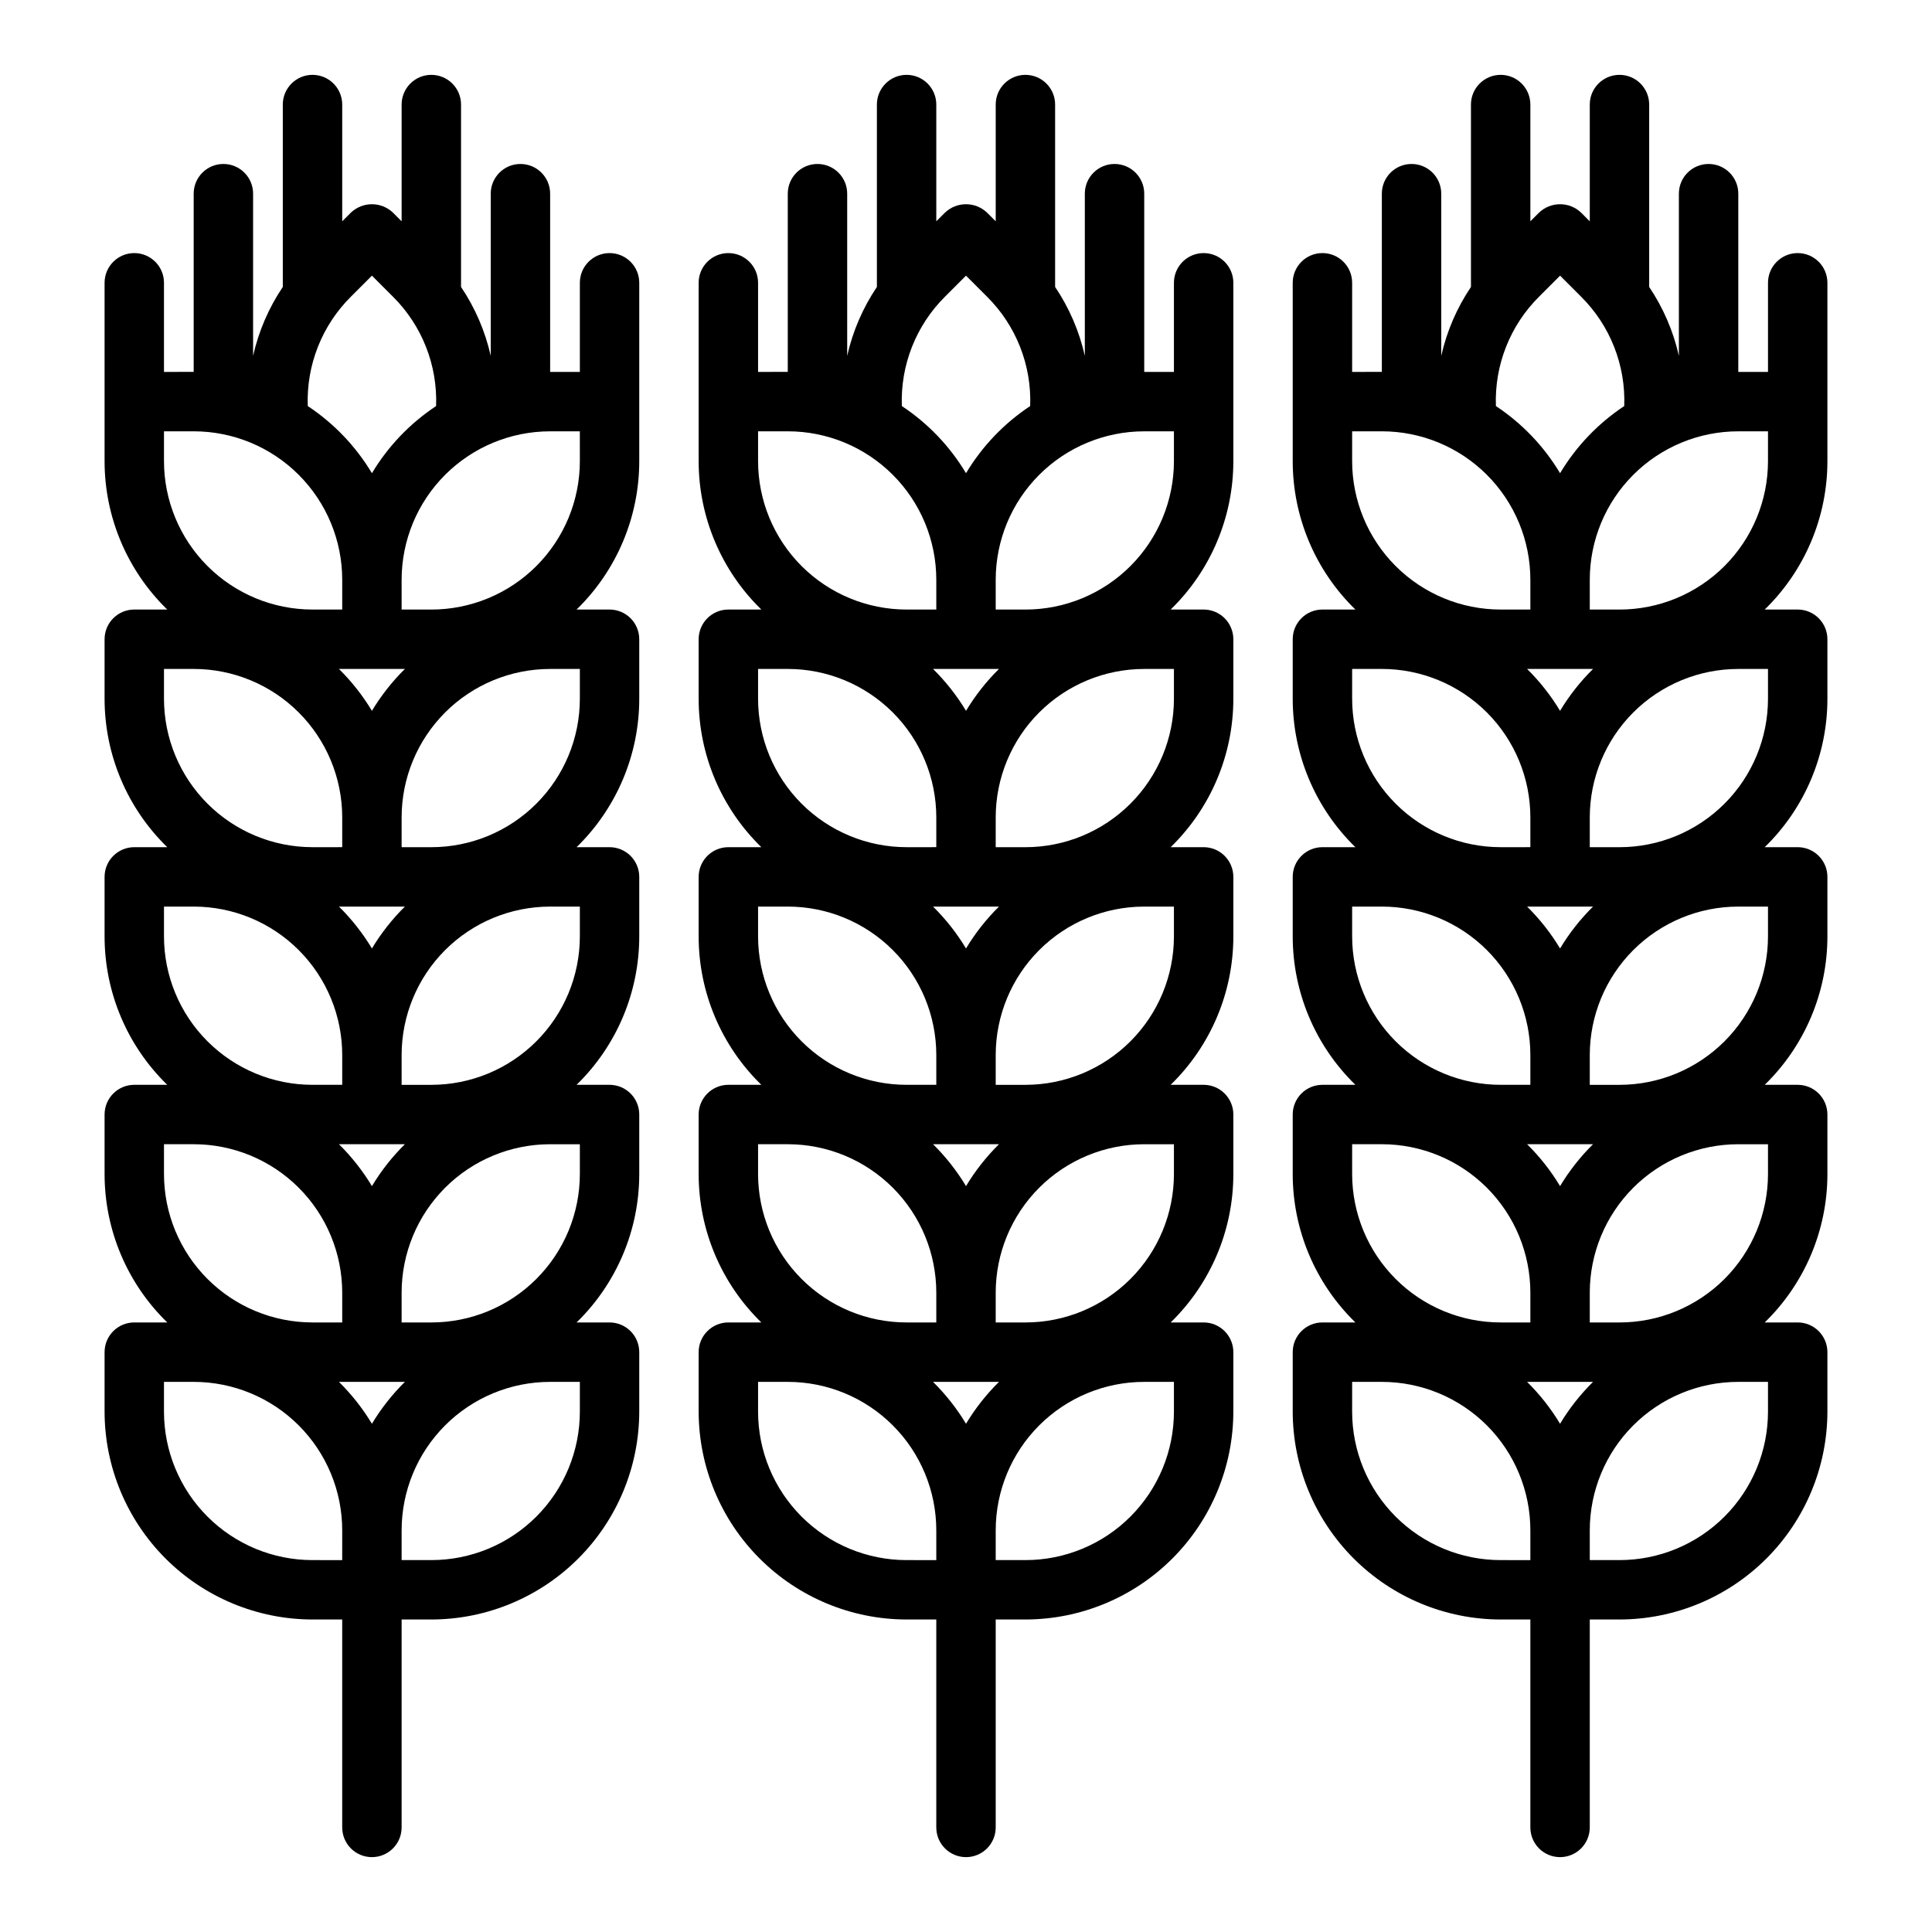<?xml version="1.0" encoding="UTF-8"?>
<!-- Uploaded to: SVG Repo, www.svgrepo.com, Generator: SVG Repo Mixer Tools -->
<svg fill="#000000" width="800px" height="800px" version="1.1" viewBox="144 144 512 512" xmlns="http://www.w3.org/2000/svg">
 <g>
  <path d="m620.41 211.07c-4.348 0-7.871 3.523-7.871 7.871v23.617h-7.871v-47.234c0-4.348-3.523-7.871-7.871-7.871-4.348 0-7.875 3.523-7.875 7.871v42.984c-1.465-6.523-4.137-12.719-7.871-18.266v-48.332c0-4.348-3.523-7.875-7.871-7.875s-7.871 3.527-7.871 7.875v30.938l-2.285-2.285c-3.125-2.988-8.051-2.988-11.176 0l-2.285 2.285v-30.938c0-4.348-3.523-7.875-7.871-7.875-4.348 0-7.871 3.527-7.871 7.875v48.332c-3.738 5.547-6.406 11.742-7.875 18.266v-42.984c0-4.348-3.523-7.871-7.871-7.871s-7.871 3.523-7.871 7.871v47.23l-7.871 0.004v-23.617c0-4.348-3.527-7.871-7.875-7.871-4.348 0-7.871 3.523-7.871 7.871v47.234c-0.008 14.824 5.984 29.02 16.609 39.359h-8.738c-4.348 0-7.871 3.523-7.871 7.871v15.742c-0.008 14.828 5.984 29.023 16.609 39.363h-8.738c-4.348 0-7.871 3.523-7.871 7.871v15.742c-0.008 14.828 5.984 29.023 16.609 39.363h-8.738c-4.348 0-7.871 3.523-7.871 7.871v15.742c-0.008 14.828 5.984 29.023 16.609 39.359h-8.738c-4.348 0-7.871 3.527-7.871 7.875v15.742c0.02 14.609 5.828 28.617 16.16 38.945 10.328 10.332 24.336 16.145 38.945 16.16h7.871v55.105c0 4.348 3.523 7.871 7.871 7.871s7.875-3.523 7.875-7.871v-55.105h7.871c14.609-0.016 28.613-5.828 38.945-16.16 10.332-10.328 16.141-24.336 16.16-38.945v-15.742c0-2.09-0.832-4.09-2.309-5.566-1.477-1.477-3.477-2.309-5.566-2.309h-8.738c10.629-10.336 16.621-24.531 16.613-39.359v-15.742c0-2.09-0.832-4.09-2.309-5.566-1.477-1.477-3.477-2.305-5.566-2.305h-8.738c10.629-10.34 16.621-24.535 16.613-39.363v-15.742c0-2.09-0.832-4.09-2.309-5.566-1.477-1.477-3.477-2.305-5.566-2.305h-8.738c10.629-10.34 16.621-24.535 16.613-39.363v-15.742c0-2.086-0.832-4.09-2.309-5.566-1.477-1.477-3.477-2.305-5.566-2.305h-8.738c10.629-10.34 16.621-24.535 16.613-39.359v-47.234c0-2.086-0.832-4.09-2.309-5.566-1.477-1.477-3.477-2.305-5.566-2.305zm-68.484 11.492 5.512-5.512 5.59 5.59h-0.004c7.684 7.641 11.824 18.145 11.414 28.969-6.926 4.586-12.734 10.668-17.004 17.793-4.266-7.125-10.078-13.207-17.004-17.793-0.398-10.863 3.769-21.398 11.496-29.047zm-3.231 161.69h17.477c-3.363 3.32-6.301 7.051-8.738 11.102-2.438-4.051-5.371-7.781-8.738-11.102zm17.477 62.977c-3.363 3.32-6.301 7.051-8.738 11.102-2.438-4.051-5.371-7.781-8.738-11.102zm-17.477-125.95h17.477c-3.363 3.32-6.301 7.051-8.738 11.102-2.438-4.051-5.371-7.781-8.738-11.102zm-46.363-55.102v-7.875h7.871c10.438 0 20.449 4.148 27.832 11.531 7.383 7.379 11.527 17.391 11.527 27.832v7.871h-7.871c-10.438 0-20.449-4.148-27.832-11.527-7.383-7.383-11.527-17.395-11.527-27.832zm0 62.977v-7.875h7.871c10.438 0 20.449 4.148 27.832 11.527 7.383 7.383 11.527 17.395 11.527 27.832v7.871l-7.871 0.004c-10.438 0-20.449-4.148-27.832-11.531-7.383-7.379-11.527-17.391-11.527-27.832zm0 62.977v-7.875h7.871c10.438 0 20.449 4.148 27.832 11.527 7.383 7.383 11.527 17.395 11.527 27.832v7.871l-7.871 0.004c-10.438 0-20.449-4.148-27.832-11.531-7.383-7.379-11.527-17.391-11.527-27.832zm0 62.977v-7.875h7.871c10.438 0 20.449 4.148 27.832 11.527 7.383 7.383 11.527 17.395 11.527 27.832v7.871h-7.871c-10.438 0-20.449-4.144-27.832-11.527-7.383-7.379-11.527-17.391-11.527-27.832zm47.23 102.34-7.871-0.004c-10.438 0-20.449-4.144-27.832-11.527-7.383-7.383-11.527-17.391-11.527-27.832v-7.871h7.871c10.438 0 20.449 4.148 27.832 11.527 7.383 7.383 11.527 17.395 11.527 27.832zm7.871-36.133v-0.004c-2.438-4.047-5.371-7.777-8.738-11.098h17.477c-3.363 3.32-6.301 7.051-8.738 11.098zm55.105-11.102v7.871c0 10.441-4.148 20.449-11.527 27.832-7.383 7.383-17.395 11.527-27.832 11.527h-7.871v-7.871c0-10.438 4.144-20.449 11.527-27.832 7.383-7.379 17.391-11.527 27.832-11.527zm0-62.977v7.871c0 10.441-4.148 20.453-11.527 27.832-7.383 7.383-17.395 11.527-27.832 11.527h-7.871v-7.871c0-10.438 4.144-20.449 11.527-27.832 7.383-7.379 17.391-11.527 27.832-11.527zm0-62.977v7.871c0 10.441-4.148 20.453-11.527 27.832-7.383 7.383-17.395 11.531-27.832 11.531h-7.871v-7.875c0-10.438 4.144-20.449 11.527-27.832 7.383-7.379 17.391-11.527 27.832-11.527zm0-62.977v7.871c0 10.441-4.148 20.453-11.527 27.832-7.383 7.383-17.395 11.531-27.832 11.531h-7.871v-7.875c0-10.438 4.144-20.449 11.527-27.832 7.383-7.379 17.391-11.527 27.832-11.527zm0-55.105v0.004c0 10.438-4.148 20.449-11.527 27.832-7.383 7.379-17.395 11.527-27.832 11.527h-7.871v-7.871c0-10.441 4.144-20.453 11.527-27.832 7.383-7.383 17.391-11.531 27.832-11.531h7.871z"/>
  <path d="m462.98 211.07c-4.348 0-7.875 3.523-7.875 7.871v23.617h-7.871v-47.234c0-4.348-3.523-7.871-7.871-7.871s-7.871 3.523-7.871 7.871v42.984c-1.469-6.523-4.137-12.719-7.875-18.266v-48.332c0-4.348-3.523-7.875-7.871-7.875-4.348 0-7.871 3.527-7.871 7.875v30.938l-2.285-2.285c-3.125-2.988-8.051-2.988-11.176 0l-2.285 2.285v-30.938c0-4.348-3.523-7.875-7.871-7.875s-7.871 3.527-7.871 7.875v48.332c-3.734 5.547-6.406 11.742-7.871 18.266v-42.984c0-4.348-3.527-7.871-7.875-7.871-4.348 0-7.871 3.523-7.871 7.871v47.23l-7.871 0.004v-23.617c0-4.348-3.523-7.871-7.871-7.871-4.348 0-7.875 3.523-7.875 7.871v47.234c-0.008 14.824 5.984 29.02 16.613 39.359h-8.738c-4.348 0-7.875 3.523-7.875 7.871v15.742c-0.008 14.828 5.984 29.023 16.613 39.363h-8.738c-4.348 0-7.875 3.523-7.875 7.871v15.742c-0.008 14.828 5.984 29.023 16.613 39.363h-8.738c-4.348 0-7.875 3.523-7.875 7.871v15.742c-0.008 14.828 5.984 29.023 16.613 39.359h-8.738c-4.348 0-7.875 3.527-7.875 7.875v15.742c0.02 14.609 5.828 28.617 16.16 38.945 10.332 10.332 24.336 16.145 38.945 16.16h7.871v55.105c0 4.348 3.527 7.871 7.875 7.871s7.871-3.523 7.871-7.871v-55.105h7.871c14.609-0.016 28.617-5.828 38.945-16.16 10.332-10.328 16.141-24.336 16.16-38.945v-15.742c0-2.09-0.832-4.09-2.305-5.566-1.477-1.477-3.481-2.309-5.566-2.309h-8.738c10.625-10.336 16.617-24.531 16.609-39.359v-15.742c0-2.09-0.832-4.09-2.305-5.566-1.477-1.477-3.481-2.305-5.566-2.305h-8.738c10.625-10.34 16.617-24.535 16.609-39.363v-15.742c0-2.09-0.832-4.09-2.305-5.566-1.477-1.477-3.481-2.305-5.566-2.305h-8.738c10.625-10.34 16.617-24.535 16.609-39.363v-15.742c0-2.086-0.832-4.09-2.305-5.566-1.477-1.477-3.481-2.305-5.566-2.305h-8.738c10.625-10.34 16.617-24.535 16.609-39.359v-47.234c0-2.086-0.832-4.09-2.305-5.566-1.477-1.477-3.481-2.305-5.566-2.305zm-68.488 11.492 5.512-5.512 5.59 5.59h-0.004c7.688 7.641 11.824 18.145 11.418 28.969-6.926 4.586-12.738 10.668-17.004 17.793-4.269-7.125-10.078-13.207-17.004-17.793-0.402-10.863 3.766-21.398 11.492-29.047zm-3.227 161.69h17.477c-3.367 3.32-6.301 7.051-8.738 11.102-2.438-4.051-5.375-7.781-8.738-11.102zm17.477 62.977c-3.367 3.32-6.301 7.051-8.738 11.102-2.438-4.051-5.375-7.781-8.738-11.102zm-17.477-125.95h17.477c-3.367 3.32-6.301 7.051-8.738 11.102-2.438-4.051-5.375-7.781-8.738-11.102zm-46.367-55.102v-7.875h7.871c10.441 0 20.449 4.148 27.832 11.531 7.383 7.379 11.527 17.391 11.527 27.832v7.871h-7.871c-10.438 0-20.449-4.148-27.832-11.527-7.379-7.383-11.527-17.395-11.527-27.832zm0 62.977v-7.875h7.871c10.441 0 20.449 4.148 27.832 11.527 7.383 7.383 11.527 17.395 11.527 27.832v7.871l-7.871 0.004c-10.438 0-20.449-4.148-27.832-11.531-7.379-7.379-11.527-17.391-11.527-27.832zm0 62.977v-7.875h7.871c10.441 0 20.449 4.148 27.832 11.527 7.383 7.383 11.527 17.395 11.527 27.832v7.871l-7.871 0.004c-10.438 0-20.449-4.148-27.832-11.531-7.379-7.379-11.527-17.391-11.527-27.832zm0 62.977v-7.875h7.871c10.441 0 20.449 4.148 27.832 11.527 7.383 7.383 11.527 17.395 11.527 27.832v7.871h-7.871c-10.438 0-20.449-4.144-27.832-11.527-7.379-7.379-11.527-17.391-11.527-27.832zm47.23 102.34-7.871-0.004c-10.438 0-20.449-4.144-27.832-11.527-7.379-7.383-11.527-17.391-11.527-27.832v-7.871h7.871c10.441 0 20.449 4.148 27.832 11.527 7.383 7.383 11.527 17.395 11.527 27.832zm7.871-36.133 0.004-0.004c-2.438-4.047-5.375-7.777-8.738-11.098h17.477c-3.367 3.32-6.301 7.051-8.738 11.098zm55.105-11.102v7.871c0 10.441-4.144 20.449-11.527 27.832-7.383 7.383-17.395 11.527-27.832 11.527h-7.871v-7.871c0-10.438 4.144-20.449 11.527-27.832 7.383-7.379 17.395-11.527 27.832-11.527zm0-62.977v7.871c0 10.441-4.144 20.453-11.527 27.832-7.383 7.383-17.395 11.527-27.832 11.527h-7.871v-7.871c0-10.438 4.144-20.449 11.527-27.832 7.383-7.379 17.395-11.527 27.832-11.527zm0-62.977v7.871c0 10.441-4.144 20.453-11.527 27.832-7.383 7.383-17.395 11.531-27.832 11.531h-7.871v-7.875c0-10.438 4.144-20.449 11.527-27.832 7.383-7.379 17.395-11.527 27.832-11.527zm0-62.977v7.871c0 10.441-4.144 20.453-11.527 27.832-7.383 7.383-17.395 11.531-27.832 11.531h-7.871v-7.875c0-10.438 4.144-20.449 11.527-27.832 7.383-7.379 17.395-11.527 27.832-11.527zm0-55.105v0.004c0 10.438-4.144 20.449-11.527 27.832-7.383 7.379-17.395 11.527-27.832 11.527h-7.871v-7.871c0-10.441 4.144-20.453 11.527-27.832 7.383-7.383 17.395-11.531 27.832-11.531h7.871z"/>
  <path d="m305.54 211.07c-4.348 0-7.871 3.523-7.871 7.871v23.617h-7.875v-47.234c0-4.348-3.523-7.871-7.871-7.871-4.348 0-7.871 3.523-7.871 7.871v42.984c-1.469-6.523-4.137-12.719-7.871-18.266v-48.332c0-4.348-3.527-7.875-7.875-7.875-4.348 0-7.871 3.527-7.871 7.875v30.938l-2.281-2.281v-0.004c-3.129-2.988-8.055-2.988-11.18 0l-2.281 2.285v-30.938c0-4.348-3.527-7.875-7.875-7.875s-7.871 3.527-7.871 7.875v48.332c-3.734 5.547-6.406 11.742-7.871 18.266v-42.984c0-4.348-3.523-7.871-7.871-7.871-4.348 0-7.875 3.523-7.875 7.871v47.23l-7.871 0.004v-23.617c0-4.348-3.523-7.871-7.871-7.871-4.348 0-7.871 3.523-7.871 7.871v47.234c-0.008 14.824 5.981 29.02 16.609 39.359h-8.738c-4.348 0-7.871 3.523-7.871 7.871v15.742c-0.008 14.828 5.981 29.023 16.609 39.363h-8.738c-4.348 0-7.871 3.523-7.871 7.871v15.742c-0.008 14.828 5.981 29.023 16.609 39.363h-8.738c-4.348 0-7.871 3.523-7.871 7.871v15.742c-0.008 14.828 5.981 29.023 16.609 39.359h-8.738c-4.348 0-7.871 3.527-7.871 7.875v15.742c0.016 14.609 5.828 28.617 16.156 38.945 10.332 10.332 24.336 16.145 38.945 16.16h7.871v55.105h0.004c0 4.348 3.523 7.871 7.871 7.871s7.871-3.523 7.871-7.871v-55.105h7.871c14.609-0.016 28.617-5.828 38.949-16.16 10.328-10.328 16.141-24.336 16.156-38.945v-15.742c0-2.09-0.828-4.09-2.305-5.566-1.477-1.477-3.481-2.309-5.566-2.309h-8.738c10.625-10.336 16.617-24.531 16.609-39.359v-15.742c0-2.09-0.828-4.09-2.305-5.566-1.477-1.477-3.481-2.305-5.566-2.305h-8.738c10.625-10.34 16.617-24.535 16.609-39.363v-15.742c0-2.09-0.828-4.09-2.305-5.566-1.477-1.477-3.481-2.305-5.566-2.305h-8.738c10.625-10.34 16.617-24.535 16.609-39.363v-15.742c0-2.086-0.828-4.09-2.305-5.566-1.477-1.477-3.481-2.305-5.566-2.305h-8.738c10.625-10.34 16.617-24.535 16.609-39.359v-47.234c0-2.086-0.828-4.09-2.305-5.566-1.477-1.477-3.481-2.305-5.566-2.305zm-68.488 11.492 5.512-5.512 5.59 5.59c7.684 7.641 11.82 18.145 11.414 28.969-6.926 4.586-12.734 10.668-17.004 17.793-4.269-7.125-10.078-13.207-17.004-17.793-0.402-10.863 3.766-21.398 11.492-29.047zm-3.227 161.69h17.477c-3.367 3.32-6.301 7.051-8.738 11.102-2.438-4.051-5.375-7.781-8.738-11.102zm17.477 62.977c-3.367 3.32-6.301 7.051-8.738 11.102-2.438-4.051-5.375-7.781-8.738-11.102zm-17.477-125.95h17.477c-3.367 3.32-6.301 7.051-8.738 11.102-2.438-4.051-5.375-7.781-8.738-11.102zm-46.367-55.102v-7.875h7.871c10.441 0 20.453 4.148 27.832 11.531 7.383 7.379 11.531 17.391 11.531 27.832v7.871h-7.875c-10.438 0-20.449-4.148-27.832-11.527-7.379-7.383-11.527-17.395-11.527-27.832zm0 62.977v-7.875h7.871c10.441 0 20.453 4.148 27.832 11.527 7.383 7.383 11.531 17.395 11.531 27.832v7.871l-7.875 0.004c-10.438 0-20.449-4.148-27.832-11.531-7.379-7.379-11.527-17.391-11.527-27.832zm0 62.977v-7.875h7.871c10.441 0 20.453 4.148 27.832 11.527 7.383 7.383 11.531 17.395 11.531 27.832v7.871l-7.875 0.004c-10.438 0-20.449-4.148-27.832-11.531-7.379-7.379-11.527-17.391-11.527-27.832zm0 62.977v-7.875h7.871c10.441 0 20.453 4.148 27.832 11.527 7.383 7.383 11.531 17.395 11.531 27.832v7.871h-7.875c-10.438 0-20.449-4.144-27.832-11.527-7.379-7.379-11.527-17.391-11.527-27.832zm47.23 102.34-7.871-0.004c-10.438 0-20.449-4.144-27.832-11.527-7.379-7.383-11.527-17.391-11.527-27.832v-7.871h7.871c10.441 0 20.453 4.148 27.832 11.527 7.383 7.383 11.531 17.395 11.531 27.832zm7.871-36.133 0.004-0.004c-2.438-4.047-5.375-7.777-8.738-11.098h17.477c-3.367 3.32-6.301 7.051-8.738 11.098zm55.109-11.102v7.871c0 10.441-4.148 20.449-11.531 27.832-7.379 7.383-17.391 11.527-27.832 11.527h-7.871v-7.871c0-10.438 4.148-20.449 11.527-27.832 7.383-7.379 17.395-11.527 27.832-11.527zm0-62.977v7.871c0 10.441-4.148 20.453-11.531 27.832-7.379 7.383-17.391 11.527-27.832 11.527h-7.871v-7.871c0-10.438 4.148-20.449 11.527-27.832 7.383-7.379 17.395-11.527 27.832-11.527zm0-62.977v7.871c0 10.441-4.148 20.453-11.531 27.832-7.379 7.383-17.391 11.531-27.832 11.531h-7.871v-7.875c0-10.438 4.148-20.449 11.527-27.832 7.383-7.379 17.395-11.527 27.832-11.527zm0-62.977v7.871c0 10.441-4.148 20.453-11.531 27.832-7.379 7.383-17.391 11.531-27.832 11.531h-7.871v-7.875c0-10.438 4.148-20.449 11.527-27.832 7.383-7.379 17.395-11.527 27.832-11.527zm0-55.105v0.004c0 10.438-4.148 20.449-11.531 27.832-7.379 7.379-17.391 11.527-27.832 11.527h-7.871v-7.871c0-10.441 4.148-20.453 11.527-27.832 7.383-7.383 17.395-11.531 27.832-11.531h7.871z"/>
 </g>
</svg>
